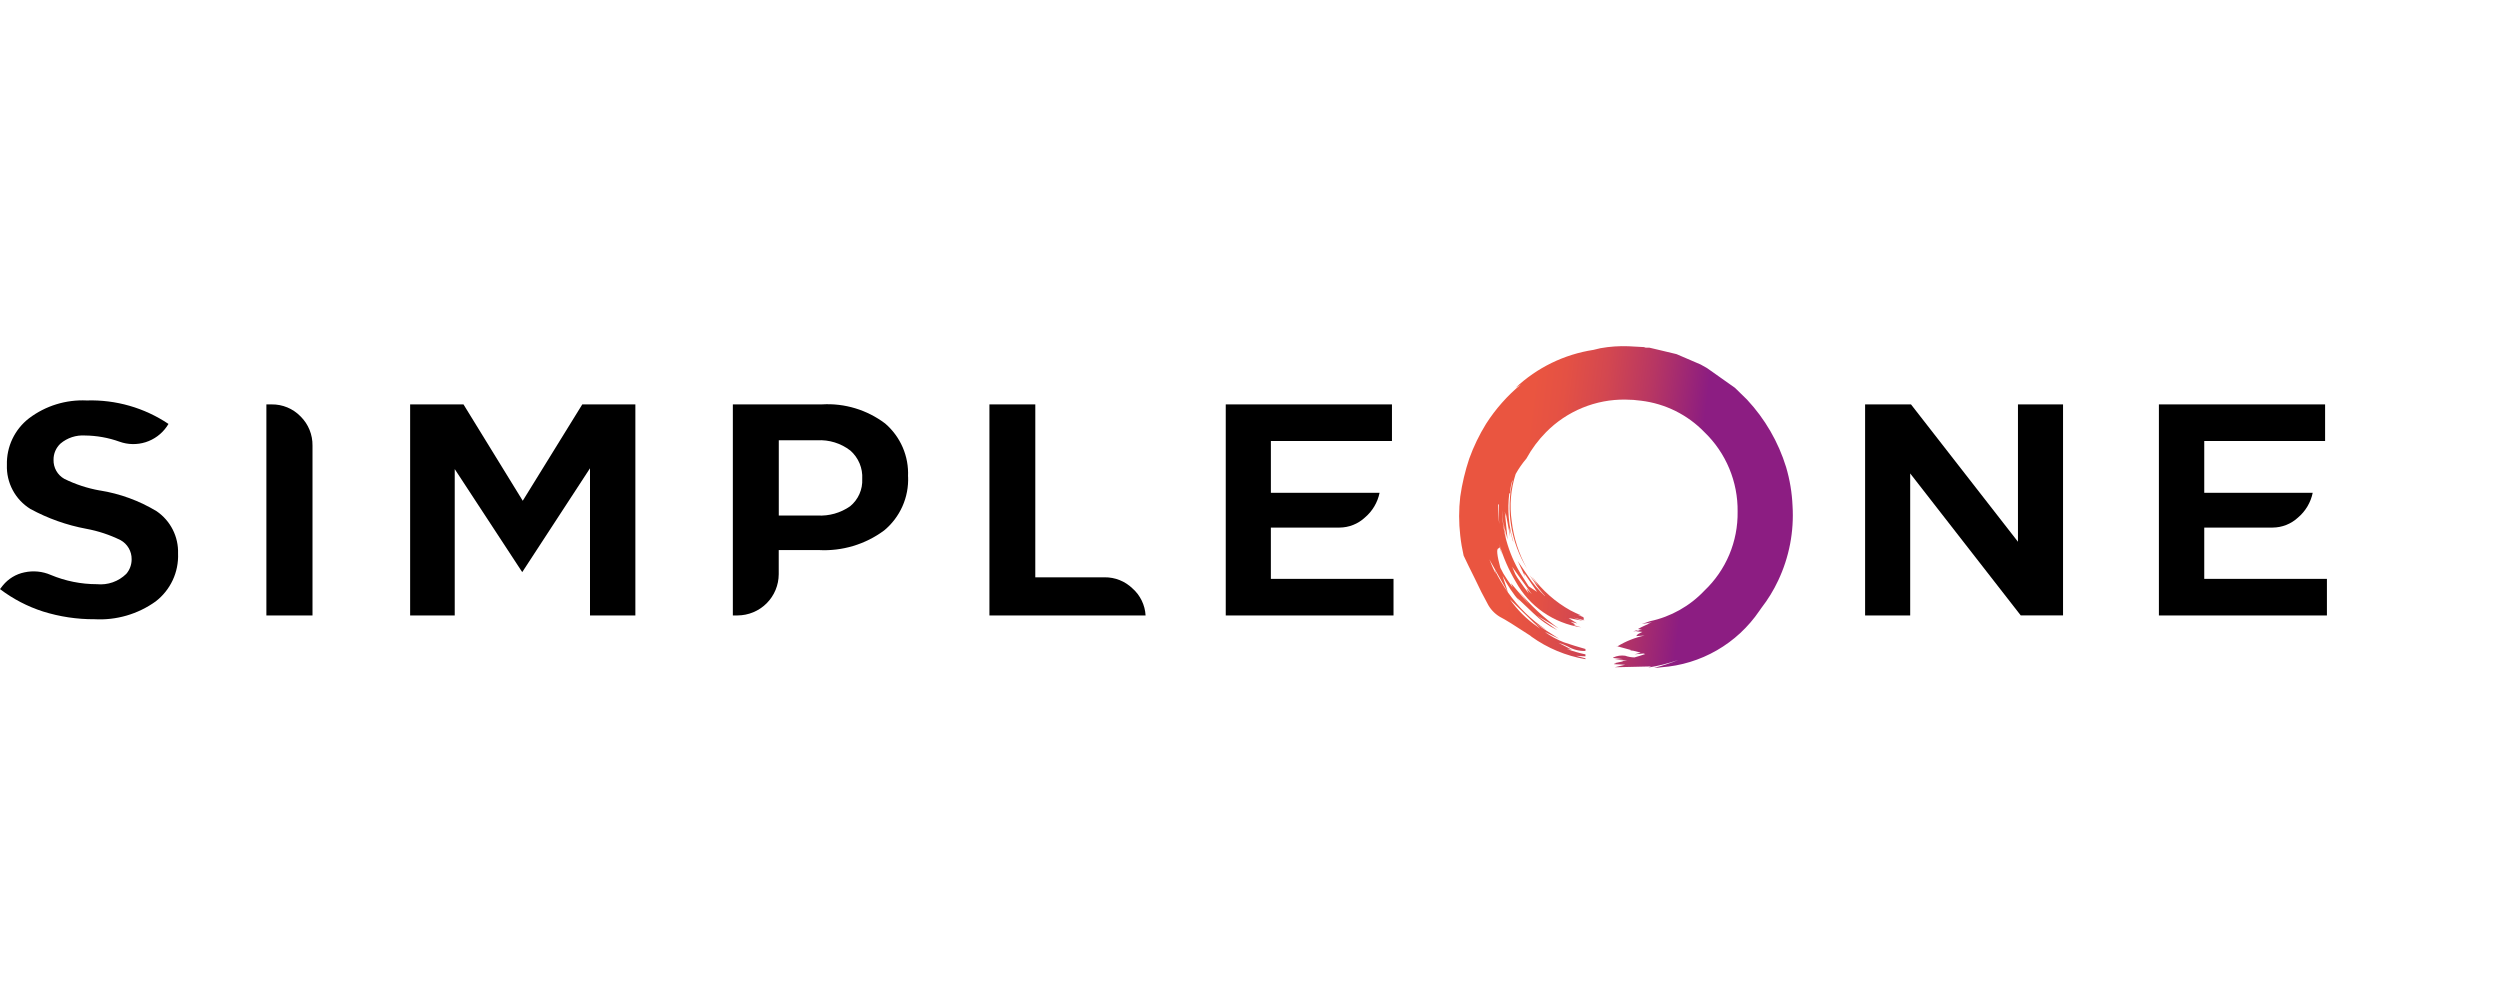 <svg width="130" height="52" viewBox="0 0 130 52" fill="none" xmlns="http://www.w3.org/2000/svg">
<path d="M5.195 25.504H5.182C4.545 25.39 3.927 25.187 3.346 24.901C3.171 24.803 3.026 24.659 2.927 24.484C2.828 24.309 2.778 24.11 2.784 23.91C2.782 23.751 2.813 23.594 2.875 23.449C2.938 23.303 3.03 23.173 3.146 23.065C3.5 22.766 3.957 22.616 4.419 22.646C5.032 22.652 5.639 22.761 6.215 22.968C6.652 23.125 7.129 23.134 7.572 22.994C8.016 22.853 8.4 22.571 8.667 22.191L8.761 22.044C7.507 21.203 6.021 20.777 4.513 20.824C3.435 20.772 2.373 21.099 1.512 21.749C1.142 22.034 0.845 22.402 0.645 22.823C0.444 23.245 0.347 23.708 0.359 24.174C0.342 24.63 0.446 25.082 0.66 25.484C0.874 25.887 1.191 26.225 1.579 26.465C2.488 26.96 3.469 27.308 4.486 27.497C5.105 27.611 5.704 27.809 6.269 28.087C6.445 28.184 6.592 28.328 6.694 28.503C6.795 28.677 6.848 28.876 6.845 29.078C6.848 29.358 6.749 29.63 6.566 29.842C6.366 30.038 6.126 30.187 5.862 30.28C5.598 30.372 5.317 30.406 5.038 30.378C4.215 30.378 3.399 30.214 2.639 29.896C2.209 29.71 1.731 29.663 1.273 29.762C0.83 29.852 0.432 30.094 0.147 30.445L0 30.633C0.675 31.145 1.431 31.539 2.237 31.798C3.105 32.069 4.009 32.205 4.917 32.2C6.051 32.263 7.171 31.937 8.094 31.275C8.473 30.983 8.777 30.605 8.98 30.171C9.183 29.738 9.278 29.262 9.259 28.783C9.273 28.353 9.178 27.926 8.984 27.542C8.79 27.158 8.502 26.829 8.147 26.585C7.242 26.038 6.24 25.671 5.195 25.504Z" fill="black"/>
<path d="M14.12 21.029H13.852V32.003H16.25V23.172C16.255 22.892 16.202 22.613 16.096 22.352C15.991 22.092 15.833 21.856 15.634 21.658C15.438 21.455 15.203 21.295 14.942 21.186C14.681 21.078 14.402 21.024 14.12 21.029Z" fill="black"/>
<path d="M27.183 26.04L24.101 21.028H21.327V32.003H23.646V24.392L27.156 29.751L30.68 24.351V32.003H33.039V21.028H30.279L27.183 26.04Z" fill="black"/>
<path d="M47.217 24.78C47.242 24.26 47.147 23.74 46.941 23.262C46.734 22.784 46.421 22.359 46.025 22.02C45.084 21.31 43.921 20.958 42.745 21.028H38.108V32.003H38.35C38.918 32.001 39.462 31.775 39.864 31.373C40.266 30.971 40.492 30.427 40.494 29.859V28.603H42.571C43.789 28.671 44.994 28.311 45.974 27.584C46.384 27.246 46.71 26.816 46.926 26.33C47.143 25.845 47.243 25.315 47.221 24.784L47.217 24.78ZM44.22 23.43C44.428 23.613 44.591 23.841 44.698 24.096C44.805 24.352 44.852 24.628 44.836 24.904C44.85 25.174 44.8 25.443 44.691 25.689C44.582 25.936 44.416 26.154 44.208 26.325C43.711 26.672 43.112 26.842 42.507 26.807H40.497V22.895H42.493C43.113 22.859 43.724 23.048 44.216 23.427L44.22 23.43Z" fill="black"/>
<path d="M53.836 21.028H51.45V32.003H59.57C59.556 31.735 59.487 31.472 59.37 31.231C59.253 30.989 59.089 30.773 58.887 30.596C58.499 30.221 57.979 30.014 57.44 30.02H53.835L53.836 21.028Z" fill="black"/>
<path d="M72.382 22.931V21.028H63.739V32.003H72.463V30.1H66.085V27.434H69.649C70.141 27.433 70.615 27.246 70.975 26.911C71.367 26.58 71.635 26.127 71.738 25.625H66.086V22.931L72.382 22.931Z" fill="black"/>
<path d="M99.371 21.028H96.985V32.003H99.33V24.619L105.079 32.002H107.278V21.028H104.934V28.171L99.371 21.028Z" fill="black"/>
<path d="M120.905 21.028H112.263V32.003H121V30.1H114.621V27.434H118.172C118.664 27.433 119.138 27.246 119.498 26.911C119.889 26.58 120.158 26.127 120.261 25.625H114.621V22.931H120.905V21.028Z" fill="black"/>
<path d="M93.212 26.302C93.183 25.619 93.07 24.942 92.876 24.286C92.473 22.98 91.779 21.781 90.846 20.781L90.218 20.167L88.772 19.145L88.436 18.955L87.18 18.415L86.273 18.198L85.763 18.078H85.573L85.486 18.049L84.682 18.005C84.193 17.986 83.703 18.02 83.221 18.107L82.857 18.194C81.339 18.427 79.928 19.115 78.809 20.166L79.088 19.991C78.382 20.575 77.771 21.265 77.277 22.036C76.923 22.609 76.629 23.217 76.4 23.851C76.186 24.493 76.029 25.152 75.933 25.822C75.855 26.497 75.855 27.178 75.933 27.852C75.971 28.201 76.03 28.547 76.108 28.89C76.244 29.182 76.439 29.581 76.692 30.087C76.924 30.584 77.139 31.007 77.335 31.358C77.479 31.656 77.708 31.904 77.992 32.074C78.245 32.2 78.771 32.526 79.569 33.05L79.639 33.109C80.474 33.706 81.432 34.105 82.444 34.278V34.233L81.961 34.102L82.444 34.131V34.028C82.116 33.958 81.794 33.865 81.479 33.749L81.771 33.808L81.45 33.705L81.714 33.775L81.041 33.426C81.207 33.475 81.368 33.538 81.523 33.616C81.801 33.78 82.121 33.861 82.444 33.85V33.748C82.064 33.641 81.689 33.524 81.319 33.399C80.966 33.262 80.632 33.08 80.326 32.858L81.085 33.223L79.741 32.361L80.09 32.697C80.034 32.65 79.976 32.606 79.915 32.566C79.368 32.184 78.894 31.71 78.513 31.163L79.74 32.361L80.412 32.755C79.628 32.235 78.95 31.572 78.411 30.801C78.146 30.425 77.913 30.029 77.713 29.615L77.783 29.849C77.656 29.595 77.545 29.342 77.447 29.089L78.411 30.798C78.304 30.477 78.211 30.19 78.132 29.936C78.377 30.425 78.681 30.881 79.039 31.295L78.893 31.09C79.166 31.343 79.443 31.606 79.726 31.879C80.094 32.241 80.518 32.541 80.982 32.769L79.915 32.01L81.055 32.682C80.275 32.126 79.573 31.469 78.966 30.728L79.507 31.426L78.572 30.33L78.66 30.549C78.563 30.403 78.465 30.262 78.368 30.126C78.235 29.936 78.118 29.736 78.019 29.527C77.843 28.875 77.809 28.54 77.917 28.519C77.931 28.513 77.945 28.504 77.955 28.492C77.966 28.48 77.972 28.465 77.976 28.449C78.014 28.576 78.058 28.707 78.107 28.843L77.96 28.285C78.165 28.976 78.454 29.638 78.823 30.257C79.17 30.886 79.658 31.427 80.248 31.837C80.838 32.247 81.515 32.516 82.225 32.623L81.933 32.535L81.846 32.506L81.831 32.492C81.859 32.482 81.889 32.477 81.919 32.477L81.67 32.331L82.019 32.418L81.566 32.139L82.325 32.285L81.8 32.11L82.384 32.256L82.369 32.226L82.281 32.182L82.369 32.197C82.349 32.166 82.339 32.131 82.34 32.094L82.034 31.963L82.238 32.007C82.044 31.929 81.854 31.841 81.668 31.744C80.882 31.306 80.199 30.704 79.668 29.977L80.017 30.488L79.535 29.904L79.929 30.473C79.87 30.405 79.812 30.332 79.754 30.254C79.932 30.51 80.127 30.754 80.338 30.984V30.999C80.008 30.687 79.714 30.339 79.461 29.962C79.275 29.699 79.095 29.436 78.921 29.173L79.301 29.976L79.257 29.801L79.929 30.778L79.49 30.486C79.383 30.32 79.281 30.16 79.183 30.004C78.504 28.965 78.129 27.756 78.102 26.515C78.124 27.017 78.198 27.517 78.322 28.005L78.19 27.26L78.395 28.063L78.249 26.602L78.307 26.851V26.719L78.527 27.917L78.483 27.435L78.658 28.093C78.67 28.128 78.685 28.162 78.702 28.195C78.451 27.373 78.376 26.507 78.483 25.653H78.527C78.531 25.456 78.561 25.259 78.615 25.069C78.623 25.033 78.638 24.998 78.659 24.967C78.294 26.539 78.562 28.191 79.404 29.567C78.981 28.806 78.711 27.969 78.609 27.104C78.488 26.281 78.558 25.441 78.814 24.65C78.973 24.364 79.16 24.095 79.372 23.847C79.647 23.343 79.991 22.881 80.394 22.474C80.933 21.927 81.578 21.495 82.288 21.204C82.998 20.912 83.76 20.768 84.528 20.779C84.802 20.78 85.075 20.8 85.346 20.838C86.596 20.991 87.757 21.568 88.632 22.474C89.187 23.008 89.626 23.651 89.922 24.362C90.219 25.073 90.366 25.837 90.356 26.607C90.367 27.373 90.221 28.133 89.924 28.84C89.627 29.546 89.188 30.183 88.632 30.711C87.871 31.517 86.883 32.072 85.799 32.303L85.375 32.449L85.901 32.361C85.816 32.389 85.733 32.423 85.652 32.463H85.711C85.665 32.472 85.621 32.486 85.58 32.507C85.439 32.567 85.303 32.635 85.171 32.711H85.229L85.39 32.726L85.2 32.755H85.287C85.243 32.767 85.199 32.782 85.156 32.799V32.785H85.068L84.981 32.814C84.973 32.813 84.965 32.814 84.958 32.817C84.95 32.819 84.943 32.823 84.937 32.829L85.375 32.785C85.268 32.804 85.161 32.819 85.054 32.829L85.403 32.858L85.17 32.974L85.082 33.077L85.52 33.048C85.025 33.152 84.55 33.34 84.118 33.603L84.03 33.588L84.834 33.807L84.746 33.822L84.921 33.836L85.315 33.938L84.995 34.026L85.462 33.981L85.55 34.011C85.355 34.079 85.169 34.137 84.992 34.186C84.827 34.183 84.664 34.153 84.509 34.098C84.3 34.068 84.088 34.099 83.895 34.186L83.881 34.215L84.407 34.274L83.969 34.303L84.611 34.347L84.348 34.377C84.369 34.374 84.389 34.379 84.407 34.391H84.392L83.924 34.493H84.027L84.013 34.508C84.006 34.508 84.001 34.51 83.996 34.512C83.991 34.515 83.987 34.518 83.983 34.523C83.977 34.522 83.972 34.521 83.967 34.518C83.962 34.516 83.957 34.512 83.954 34.508C83.944 34.527 83.934 34.537 83.924 34.537L84.508 34.566L83.969 34.698L85.867 34.654L85.706 34.713C86.238 34.629 86.761 34.497 87.269 34.319C86.861 34.484 86.441 34.621 86.013 34.728C86.14 34.728 86.267 34.718 86.393 34.698C87.409 34.626 88.395 34.325 89.277 33.816C90.16 33.308 90.915 32.606 91.488 31.763C91.525 31.717 91.559 31.668 91.59 31.617C91.934 31.174 92.228 30.694 92.466 30.186C93.039 28.974 93.295 27.638 93.212 26.3L93.212 26.302ZM79.656 30.902L79.377 30.596L79.493 30.859C79.328 30.645 79.172 30.43 79.025 30.216C78.939 30.101 78.861 29.979 78.792 29.851C78.733 29.725 78.68 29.598 78.631 29.472L79.656 30.902ZM77.904 26.243C77.907 26.239 77.911 26.235 77.916 26.233C77.921 26.23 77.927 26.229 77.933 26.229H77.948C77.928 26.569 77.933 26.911 77.962 27.251C77.915 26.917 77.896 26.58 77.906 26.243H77.904Z" fill="url(#paint0_linear_52155_15535)"/>
<defs>
<linearGradient id="paint0_linear_52155_15535" x1="77.626" y1="25.544" x2="89.397" y2="27.019" gradientUnits="userSpaceOnUse">
<stop offset="0.12" stop-color="#EA5540"/>
<stop offset="0.254" stop-color="#E45144"/>
<stop offset="0.433" stop-color="#D34750"/>
<stop offset="0.637" stop-color="#B73663"/>
<stop offset="0.859" stop-color="#901F7E"/>
<stop offset="0.883" stop-color="#8C1D82"/>
</linearGradient>
</defs>
</svg>
